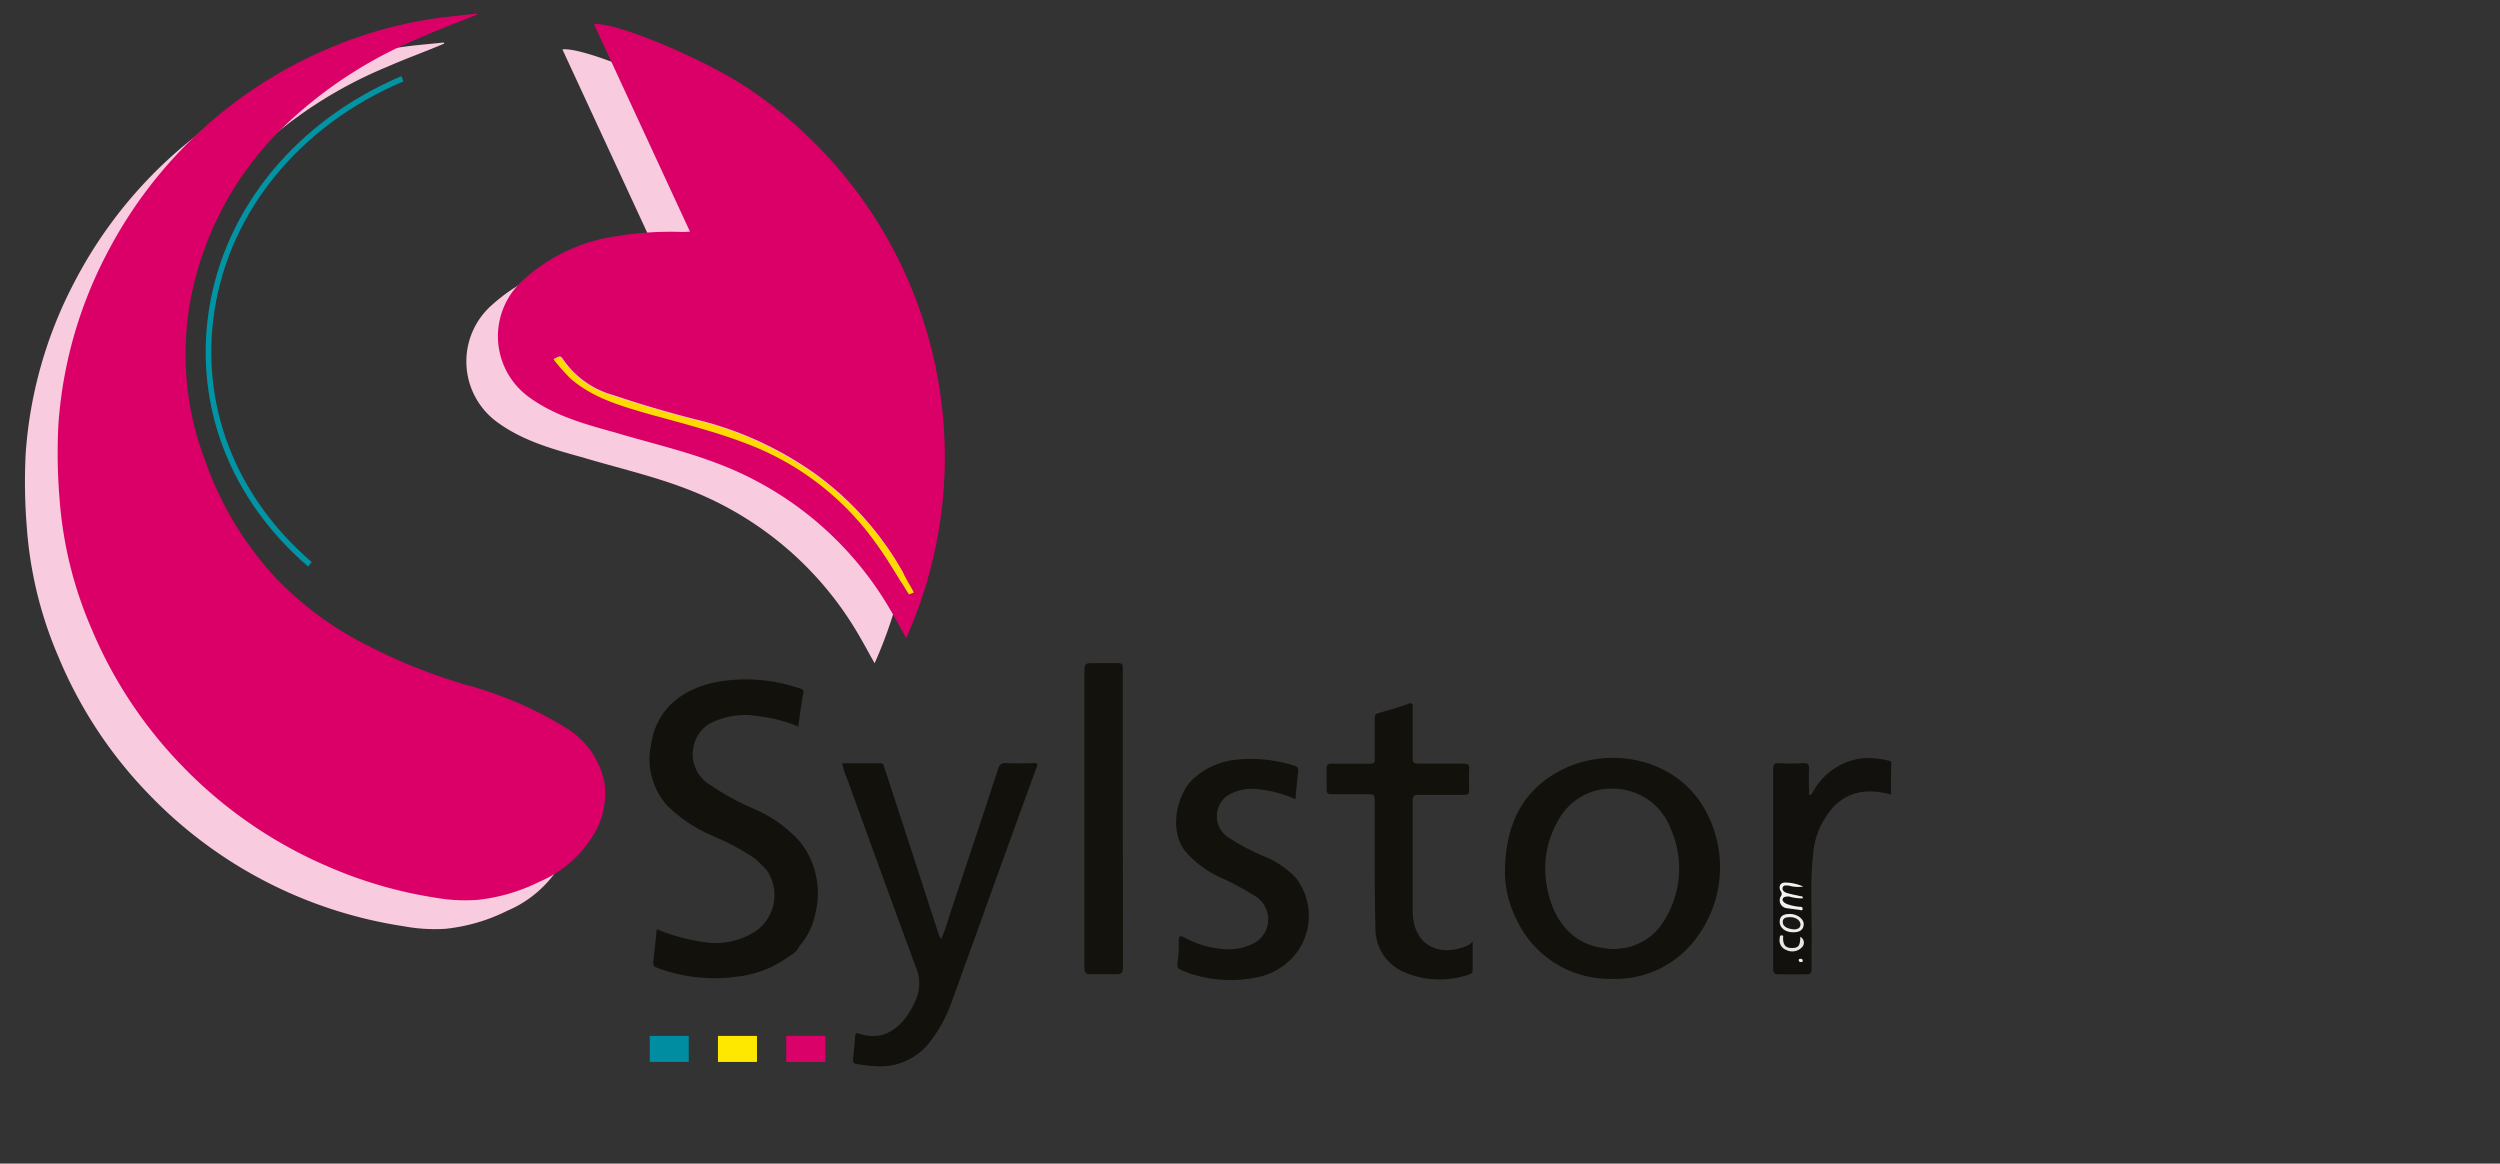 <svg id="Calque_1" data-name="Calque 1" xmlns="http://www.w3.org/2000/svg" viewBox="0 0 242.25 112.75"><rect x="0" y="0" width="242.25" height="112.75" fill="#333333" stroke="none"/><defs><style>.cls-1{fill:#13110c;}.cls-2{fill:#13120d;}.cls-3{fill:#13110d;}.cls-4{fill:#f3f2f3;}.cls-5{fill:#eeeded;}.cls-6{fill:#e7e5e6;}.cls-7{fill:#f2f1f1;}.cls-8{fill:#1a1815;}.cls-9{fill:#008da1;}.cls-10{fill:#ffe800;}.cls-11{fill:#da0269;}.cls-12{fill:#f8cbdf;}.cls-13{fill:#db0068;}.cls-14{fill:#ffda00;}.cls-15{fill:#0094a5;}</style></defs><title>logo</title><path class="cls-1" d="M100.11,73.94a26.43,26.43,0,0,1-2.67,0c-.44,0-.58.15-.71.53-1.45,4.44-2.93,8.86-4.41,13.29-.36,1.07-.64,2.16-1.11,3.22a1.37,1.37,0,0,1-.28-.53q-2.59-8-5.21-16c-.08-.22-.06-.5-.46-.49-1.2,0-2.41,0-3.65,0A6,6,0,0,0,82,75.23c2.25,6.19,4.49,12.39,6.78,18.57a3.91,3.91,0,0,1,0,3c-1,2.36-2.82,4.29-5.56,3.35-.27-.1-.33,0-.35.27-.06.76-.13,1.51-.22,2.26,0,.35.19.41.43.44a17.77,17.77,0,0,0,1.93.2,6,6,0,0,0,4.88-2.09,13.61,13.61,0,0,0,2.43-4.45c1.42-3.86,2.8-7.74,4.2-11.62l3.9-10.75C100.56,74.12,100.61,73.91,100.11,73.94Z"/><path class="cls-1" d="M142.7,91.26c0,.94,0,1.78,0,2.63,0,.22,0,.42-.28.51a8.63,8.63,0,0,1-6.58-.3A4.58,4.58,0,0,1,133.28,90c-.1-4.06-.06-8.12-.07-12.18,0-.86,0-.86-.87-.86-1.1,0-2.21,0-3.32,0-.38,0-.48-.12-.47-.48,0-.67,0-1.35,0-2,0-.37.11-.48.48-.48,1.24,0,2.48,0,3.71,0,.4,0,.48-.1.47-.46,0-1.31,0-2.61,0-3.91,0-.3.05-.45.38-.54.95-.26,1.91-.53,2.83-.88.44-.17.47,0,.47.33,0,1.62,0,3.25,0,4.88,0,.45.09.59.57.57,1.45,0,2.91,0,4.36,0,.42,0,.58.1.55.55a18.12,18.12,0,0,0,0,2c0,.37-.12.48-.48.48-1.48,0-3,0-4.43,0-.47,0-.58.14-.57.59q0,5.31,0,10.62c0,3.56,2.79,4.58,5.45,3.33Z"/><path class="cls-1" d="M125.58,85.08a8.7,8.7,0,0,0-2.85-2,21.69,21.69,0,0,1-3.7-1.93,2.46,2.46,0,0,1-.17-4,4.4,4.4,0,0,1,2.77-.7,11.56,11.56,0,0,1,3.9,1c.09-1,.16-1.86.27-2.76,0-.36-.16-.44-.42-.51a14,14,0,0,0-5.67-.56,7.25,7.25,0,0,0-4.24,2c-1.46,1.51-2.18,4.86-.65,6.83A9.7,9.7,0,0,0,118.21,85a28.57,28.57,0,0,1,3.49,1.88,2.63,2.63,0,0,1-.43,4.63,5.21,5.21,0,0,1-2.19.48,9.32,9.32,0,0,1-4.32-1.15c-.39-.21-.54-.15-.54.31a11.61,11.61,0,0,1-.13,2.2c-.07.4.14.56.48.7a12.29,12.29,0,0,0,6.91.71,6.36,6.36,0,0,0,4.3-2.63A6,6,0,0,0,125.58,85.08Z"/><path class="cls-2" d="M108.8,65.12c0-.15,0-.3,0-.45,0-.32-.1-.41-.41-.41-.89,0-1.78,0-2.67,0-.51,0-.64.13-.64.64q0,7.2,0,14.4t0,14.46c0,.51.13.67.65.64.8,0,1.6,0,2.41,0,.53,0,.68-.12.68-.67Q108.79,79.42,108.8,65.12Z"/><path class="cls-3" d="M183.24,77c-2.23-.62-4.22-.38-5.78,1.42a7.77,7.77,0,0,0-1.77,4.35c-.33,3-.08,6.07-.15,9.11,0,.67,0,1.34,0,2,0,.44-.14.54-.55.53-.87,0-1.74,0-2.61,0-.48,0-.57-.14-.56-.58q0-4.6,0-9.19c0-3.37,0-6.73,0-10.1,0-.51.14-.62.61-.59a21.67,21.67,0,0,0,2.28,0c.45,0,.61.08.59.56-.05.84,0,1.68,0,2.53.27,0,.3-.19.39-.33a6.3,6.3,0,0,1,4.93-3.25,9.25,9.25,0,0,1,2.45.26c.29.05.18.31.18.48C183.24,75.1,183.24,76,183.24,77Z"/><path class="cls-1" d="M77.57,81.62a12.84,12.84,0,0,0-4.43-3.21,25.14,25.14,0,0,1-4.73-2.63,3.49,3.49,0,0,1,.25-5.6,7.43,7.43,0,0,1,4.83-.78,14.45,14.45,0,0,1,3.86,1c.16-1.07.28-2.11.48-3.14.08-.4,0-.46-.36-.56a16.09,16.09,0,0,0-8.11-.6c-3.23.68-5.78,2.54-6.3,6.18a6.77,6.77,0,0,0,1.6,5.79,14.09,14.09,0,0,0,4.44,2.94,24.11,24.11,0,0,1,4.15,2.25l1,1a4.26,4.26,0,0,1-1.07,6,7.08,7.08,0,0,1-5.13,1,18.62,18.62,0,0,1-4.41-1.22c-.11,1.08-.22,2.14-.34,3.19,0,.29,0,.43.35.54a15.85,15.85,0,0,0,7.75.87,10.32,10.32,0,0,0,5.09-2,2.09,2.09,0,0,0,1-1h0A6.53,6.53,0,0,0,79,88.54,8.06,8.06,0,0,0,77.57,81.62Z"/><path class="cls-1" d="M165.46,78.92c-2.7-5.5-9.55-6.79-14.39-4.19-3.68,2-5.11,5.31-5.23,9.32a10.25,10.25,0,0,0,1.09,5,9.94,9.94,0,0,0,9.21,5.8,9.73,9.73,0,0,0,7.39-2.95A11.42,11.42,0,0,0,165.46,78.92Zm-4.64,10.93a5.73,5.73,0,0,1-5.52,2c-3.27-.44-4.94-3.12-5.41-6a9.14,9.14,0,0,1,1.05-6.25,5.84,5.84,0,0,1,5.4-3.18,6,6,0,0,1,5.56,3.9,9.49,9.49,0,0,1-1.08,9.52Z"/><path class="cls-4" d="M174.7,87.05a4.3,4.3,0,0,1-1.34-.18c-.26,0-.52,0-.61.22s.17.41.4.51a4.88,4.88,0,0,0,1.26.27c.12,0,.28,0,.26.21s-.17.1-.29.09L173.1,88a.77.77,0,0,1-.55-1.13.4.4,0,0,0,0-.52c-.24-.42-.05-.83.43-.83a4.36,4.36,0,0,1,1.76.39,3.49,3.49,0,0,1-1.43-.1c-.21,0-.49-.07-.57.19s.16.45.38.52c.45.14.93.22,1.39.33C174.6,86.83,174.68,86.85,174.7,87.05Z"/><path class="cls-5" d="M173.74,90.34c-.74,0-1.28-.43-1.29-1s.35-.78,1-.78,1.34.45,1.33,1S174.37,90.35,173.74,90.34Z"/><path class="cls-6" d="M174.45,90.78a.63.63,0,0,1,.17,1,1.3,1.3,0,0,1-1.54.27,1,1,0,0,1-.62-1.16c0-.13,0-.27.2-.25s.12.1.12.22c0,.7.22,1,.86,1S174.43,91.64,174.45,90.78Z"/><path class="cls-7" d="M174.54,93.22c-.11,0-.22,0-.24-.15s.06-.15.15-.16.21,0,.23.15S174.64,93.22,174.54,93.22Z"/><path class="cls-8" d="M173.47,88.87c.58,0,1,.34,1,.72s-.39.5-.72.46-1-.15-1-.72C172.73,88.93,173.12,88.87,173.47,88.87Z"/><rect class="cls-9" x="62.96" y="100.38" width="3.78" height="2.52"/><rect class="cls-10" x="69.57" y="100.38" width="3.78" height="2.52"/><rect class="cls-11" x="76.19" y="100.38" width="3.78" height="2.52"/><path class="cls-12" d="M63.8,24.89,54.5,4.79c1.88-.27,10.06,3.07,14.61,6A43,43,0,0,1,84.75,64.27c-.6-1.06-1.16-2.12-1.78-3.15A32.7,32.7,0,0,0,66.42,47.33c-3.22-1.23-6.6-2-9.94-3-2.85-.79-5.7-1.57-8.14-3.31a7.28,7.28,0,0,1-.68-11.46A17,17,0,0,1,56,25.46a32.76,32.76,0,0,1,6.85-.53C63.11,24.93,63.39,24.91,63.8,24.89Z"/><path class="cls-12" d="M43.05,4.22C41.23,5,39.39,5.65,37.6,6.44a42.33,42.33,0,0,0-13.64,9,31.53,31.53,0,0,0-8.73,16.75,29,29,0,0,0,1.47,15.2,32.52,32.52,0,0,0,6.85,11.41,32.62,32.62,0,0,0,8.05,6.11A54.82,54.82,0,0,0,42,69.19a36.08,36.08,0,0,1,9.64,4.13,8,8,0,0,1,3.78,5.36,7.59,7.59,0,0,1-1,4.93,11.12,11.12,0,0,1-5.28,4.65A17.36,17.36,0,0,1,43.17,90a16.4,16.4,0,0,1-4.07-.25A43.16,43.16,0,0,1,14.39,76.93,42.53,42.53,0,0,1,5.68,63.69,38.71,38.71,0,0,1,2.6,51.13a54.25,54.25,0,0,1-.11-7.21A41.82,41.82,0,0,1,7.23,27.3a43.25,43.25,0,0,1,21.82-20,40.59,40.59,0,0,1,11.14-2.9L43,4.12Z"/><path class="cls-13" d="M46.22,1.42c-1.82.73-3.66,1.42-5.45,2.21a42.22,42.22,0,0,0-13.64,9A31.5,31.5,0,0,0,18.4,29.41a29,29,0,0,0,1.47,15.21A32.56,32.56,0,0,0,26.72,56a32.2,32.2,0,0,0,8.05,6.11,54.17,54.17,0,0,0,10.38,4.25,36.43,36.43,0,0,1,9.64,4.14,8,8,0,0,1,3.78,5.35,7.63,7.63,0,0,1-1,4.94,11.2,11.2,0,0,1-5.28,4.64,17.67,17.67,0,0,1-5.95,1.76A16.4,16.4,0,0,1,42.27,87,42.37,42.37,0,0,1,31.86,84a43.3,43.3,0,0,1-14.3-9.88A42.69,42.69,0,0,1,8.85,60.88,38.71,38.71,0,0,1,5.77,48.32a54.08,54.08,0,0,1-.11-7.2A41.87,41.87,0,0,1,10.4,24.49,43.07,43.07,0,0,1,32.22,4.54,41,41,0,0,1,43.36,1.63l2.83-.31Z"/><path class="cls-13" d="M66.86,22.45l-9.3-20.1c1.88-.27,10.06,3.07,14.61,6A43,43,0,0,1,87.81,61.83c-.6-1.06-1.16-2.12-1.78-3.15A32.7,32.7,0,0,0,69.48,44.89c-3.22-1.23-6.6-2-9.94-3-2.85-.79-5.7-1.57-8.14-3.31a7.28,7.28,0,0,1-.68-11.46A16.87,16.87,0,0,1,59.05,23a32.76,32.76,0,0,1,6.85-.53C66.17,22.49,66.45,22.46,66.86,22.45Zm21.69,35c-.2-.39-.37-.69-.53-1a29.73,29.73,0,0,0-8.68-10.29,33.47,33.47,0,0,0-12-5.54c-2.66-.68-5.29-1.45-7.89-2.33a8.7,8.7,0,0,1-4.92-3.52c-.27-.43-.47-.12-.85,0a19.19,19.19,0,0,0,1.64,1.85c2.17,1.89,4.86,2.65,7.55,3.43,3.2.91,6.45,1.7,9.54,2.89a27.17,27.17,0,0,1,12.44,9.58C86,54.15,87,55.88,88.07,57.6Z"/><path class="cls-14" d="M88.55,57.42l-.48.18C87,55.88,86,54.15,84.81,52.54A27.17,27.17,0,0,0,72.37,43c-3.09-1.19-6.34-2-9.54-2.89-2.69-.78-5.38-1.54-7.55-3.43a19.19,19.19,0,0,1-1.64-1.85c.38-.17.58-.48.85,0a8.7,8.7,0,0,0,4.92,3.52c2.6.88,5.23,1.65,7.89,2.33a33.47,33.47,0,0,1,12,5.54A29.73,29.73,0,0,1,88,56.42C88.18,56.73,88.35,57,88.55,57.42Z"/><path class="cls-15" d="M29.86,54.9C22.31,48.41,18.8,39.34,20.25,30c1.53-9.85,8.5-18.31,18.64-22.62l.21.5c-10,4.24-16.82,12.54-18.31,22.2-1.42,9.13,2,18,9.42,24.39Z"/></svg>
